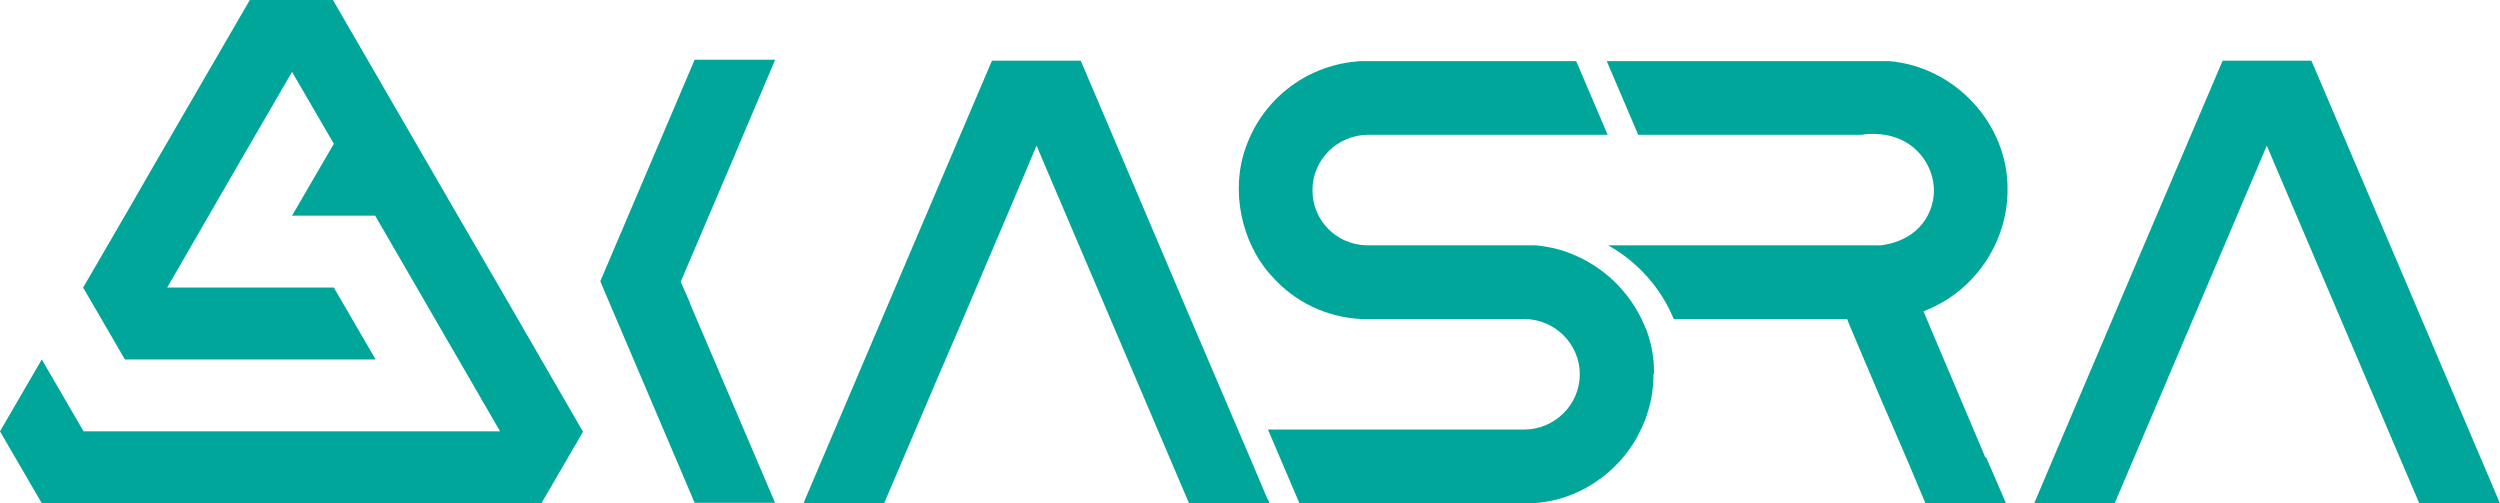 <svg xmlns="http://www.w3.org/2000/svg" id="Layer_2" data-name="Layer 2" viewBox="0 0 55.64 11.2"><defs><style>      .cls-1 {        fill: #00a699;      }    </style></defs><g id="Layer_1-2" data-name="Layer 1"><g><g><path class="cls-1" d="M28.21,11.11c-.23-.55-.47-1.11-.71-1.67l-1.09-2.55c-.79-1.86-1.58-3.72-2.34-5.5l-.02-.04h-1.97l-.02.04c-1.34,3.14-2.8,6.57-4.14,9.72l-.04.1h1.79l.02-.04c.52-1.21,1.07-2.52,1.63-3.81l.06-.14c.51-1.21,1.03-2.41,1.5-3.53l.19-.45.19.45c1.01,2.37,2.17,5.09,3.19,7.48l.02.04h1.79l-.04-.1Z"></path><path class="cls-1" d="M55.6,11.11c-1.34-3.16-2.8-6.58-4.14-9.72l-.02-.04h-1.97l-.02.04c-1.21,2.83-2.51,5.89-3.74,8.78l-.44,1.04h1.79l3.39-7.97.19.45c1.01,2.37,2.17,5.09,3.19,7.48l.02.04h1.79l-.04-.1Z"></path><path class="cls-1" d="M15.36,6.75l-.21-.48,1.19-2.79c.3-.72.61-1.43.87-2.05l.04-.1h-1.79l-2.1,4.93,2.1,4.93h1.79l-1.9-4.45Z"></path><path class="cls-1" d="M36.8,8.33c0,.28-.04.57-.13.85-.05.18-.13.34-.21.5-.06.13-.15.25-.24.38-.52.68-1.29,1.1-2.12,1.14-.01,0-.03,0-.04,0h-.28c-.47,0-.07,0-1.14,0-.87,0-1.83,0-2.69,0h-1.03l-.7-1.64h5.7c.68,0,1.24-.55,1.24-1.23s-.56-1.23-1.24-1.23h-3.47c-.06,0-.11,0-.16,0-.77-.04-1.48-.38-1.99-.96-.68-.74-.92-1.92-.57-2.87.39-1.1,1.4-1.85,2.57-1.91.01,0,.03,0,.04,0h.02c.32,0,1.38,0,2.64,0,.79,0,.3,0,1.1,0h.98l.7,1.64h-5.33c-.68,0-1.24.55-1.24,1.23s.53,1.21,1.2,1.23h3.56s.03,0,.05,0c.01,0,.03,0,.05,0h.02c.07,0,.12,0,.18.01.16.02.31.05.45.09.17.05.34.12.5.2.57.29,1.03.76,1.31,1.33.04.09.08.18.12.27.11.31.17.63.16.96Z"></path><path class="cls-1" d="M44.2,10.17l.45,1.04h-1.79l-.02-.04c-.21-.51-.51-1.21-.81-1.9l-.14-.32c-.28-.65-.54-1.28-.73-1.72l-.05-.13h-3.86c-.28-.69-.81-1.28-1.46-1.64h6.07c.86-.11,1.21-.74,1.18-1.29-.04-.59-.51-1.19-1.35-1.19-.08,0-.16,0-.25.02h-4.98l-.7-1.64h6.28c1.47.12,2.66,1.4,2.64,2.87,0,1.11-.67,2.16-1.69,2.62l-.18.08.27.64c.32.76.74,1.74,1.11,2.62Z"></path></g><path class="cls-1" d="M12.98,9.6l-.93,1.6H.93l-.93-1.6.93-1.6.93,1.6h9.27c-.83-1.43-1.96-3.38-2.78-4.8h-1.85l.93-1.6-.93-1.6-.93,1.6h0s-1.85,3.2-1.85,3.2h3.71l.93,1.6H2.78l-.93-1.6h0l.93-1.6h0c.82-1.43,1.96-3.38,2.78-4.8h1.85c.83,1.43,1.96,3.38,2.78,4.8h0l.93,1.6h0c.46.8,1.39,2.4,1.85,3.2Z"></path></g></g></svg>